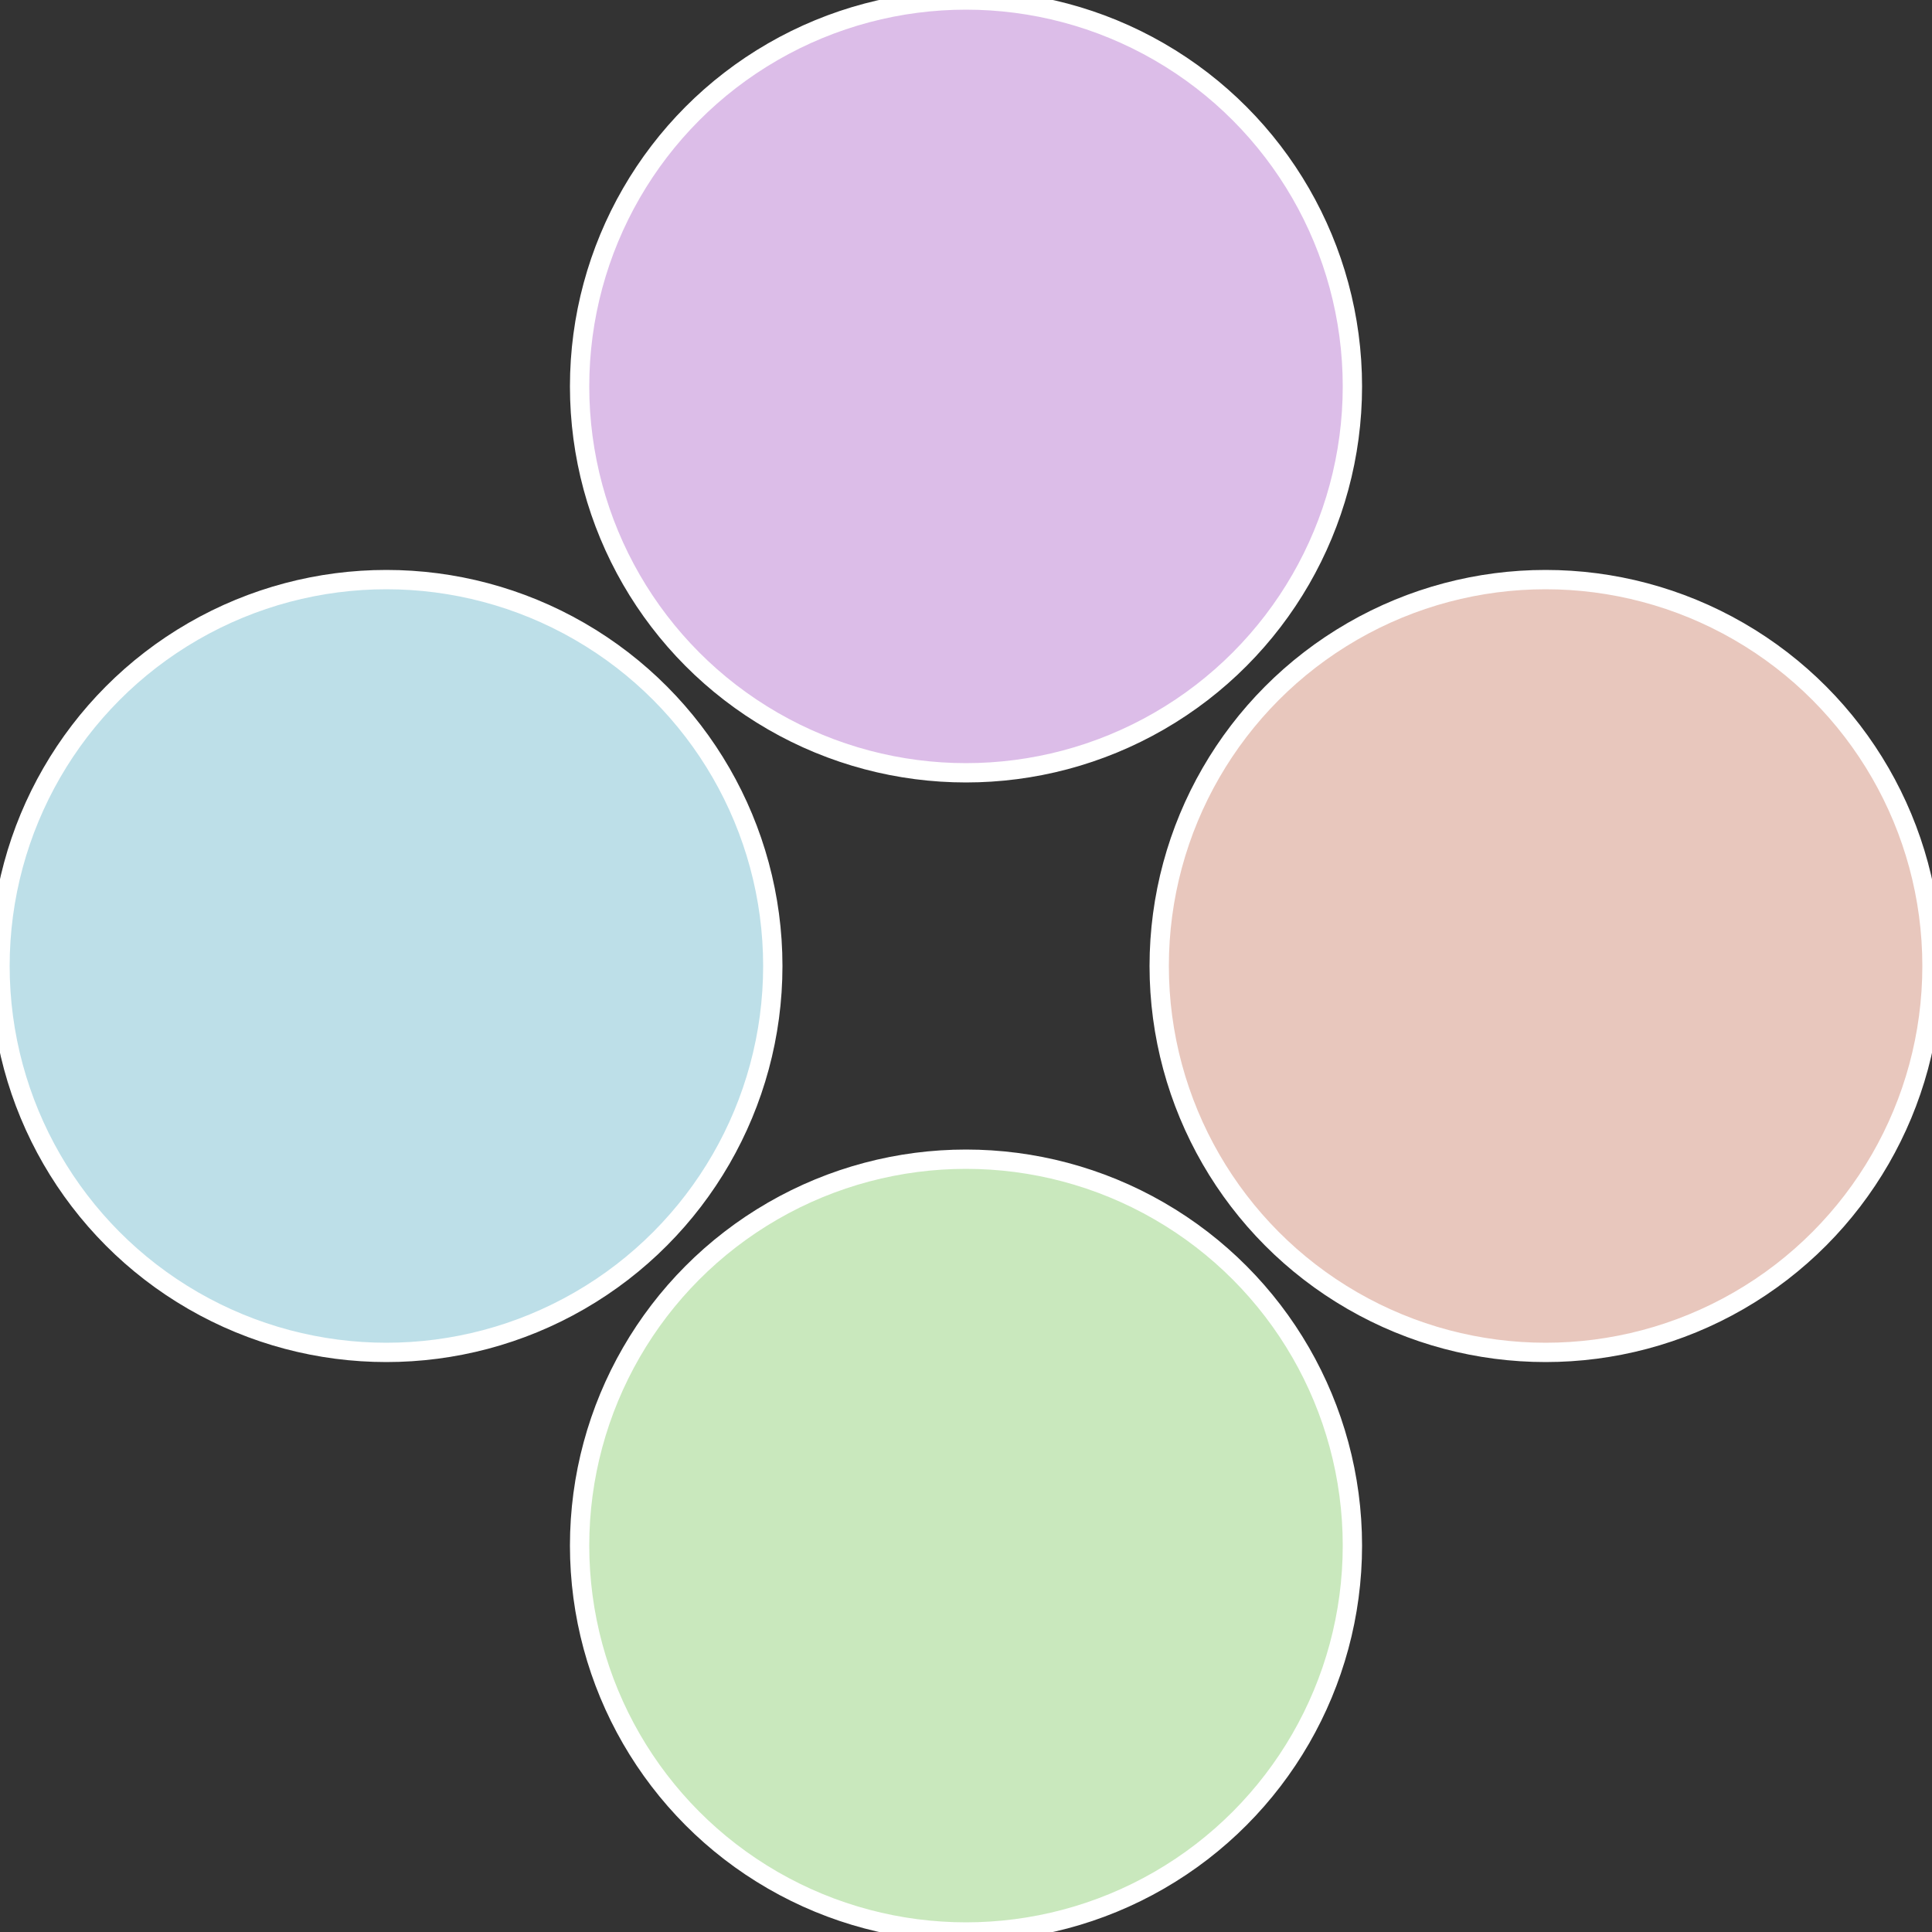 <?xml version="1.0" standalone="no"?>
<svg width="500" height="500" viewBox="-1 -1 2 2" xmlns="http://www.w3.org/2000/svg">
 
                <rect x="-1" y="-1" width="2" height="2" fill="#333333" stroke="none"/>
 
                <circle cx="0.6" cy="0" r="0.4" fill="#e8c7bd" stroke="#fff" stroke-width="1%" />
             
                <circle cx="3.6739403974421E-17" cy="0.6" r="0.4" fill="#c9e8bd" stroke="#fff" stroke-width="1%" />
             
                <circle cx="-0.6" cy="7.3478807948841E-17" r="0.4" fill="#bddfe8" stroke="#fff" stroke-width="1%" />
             
                <circle cx="-1.1021821192326E-16" cy="-0.6" r="0.4" fill="#dcbde8" stroke="#fff" stroke-width="1%" />
            </svg>
